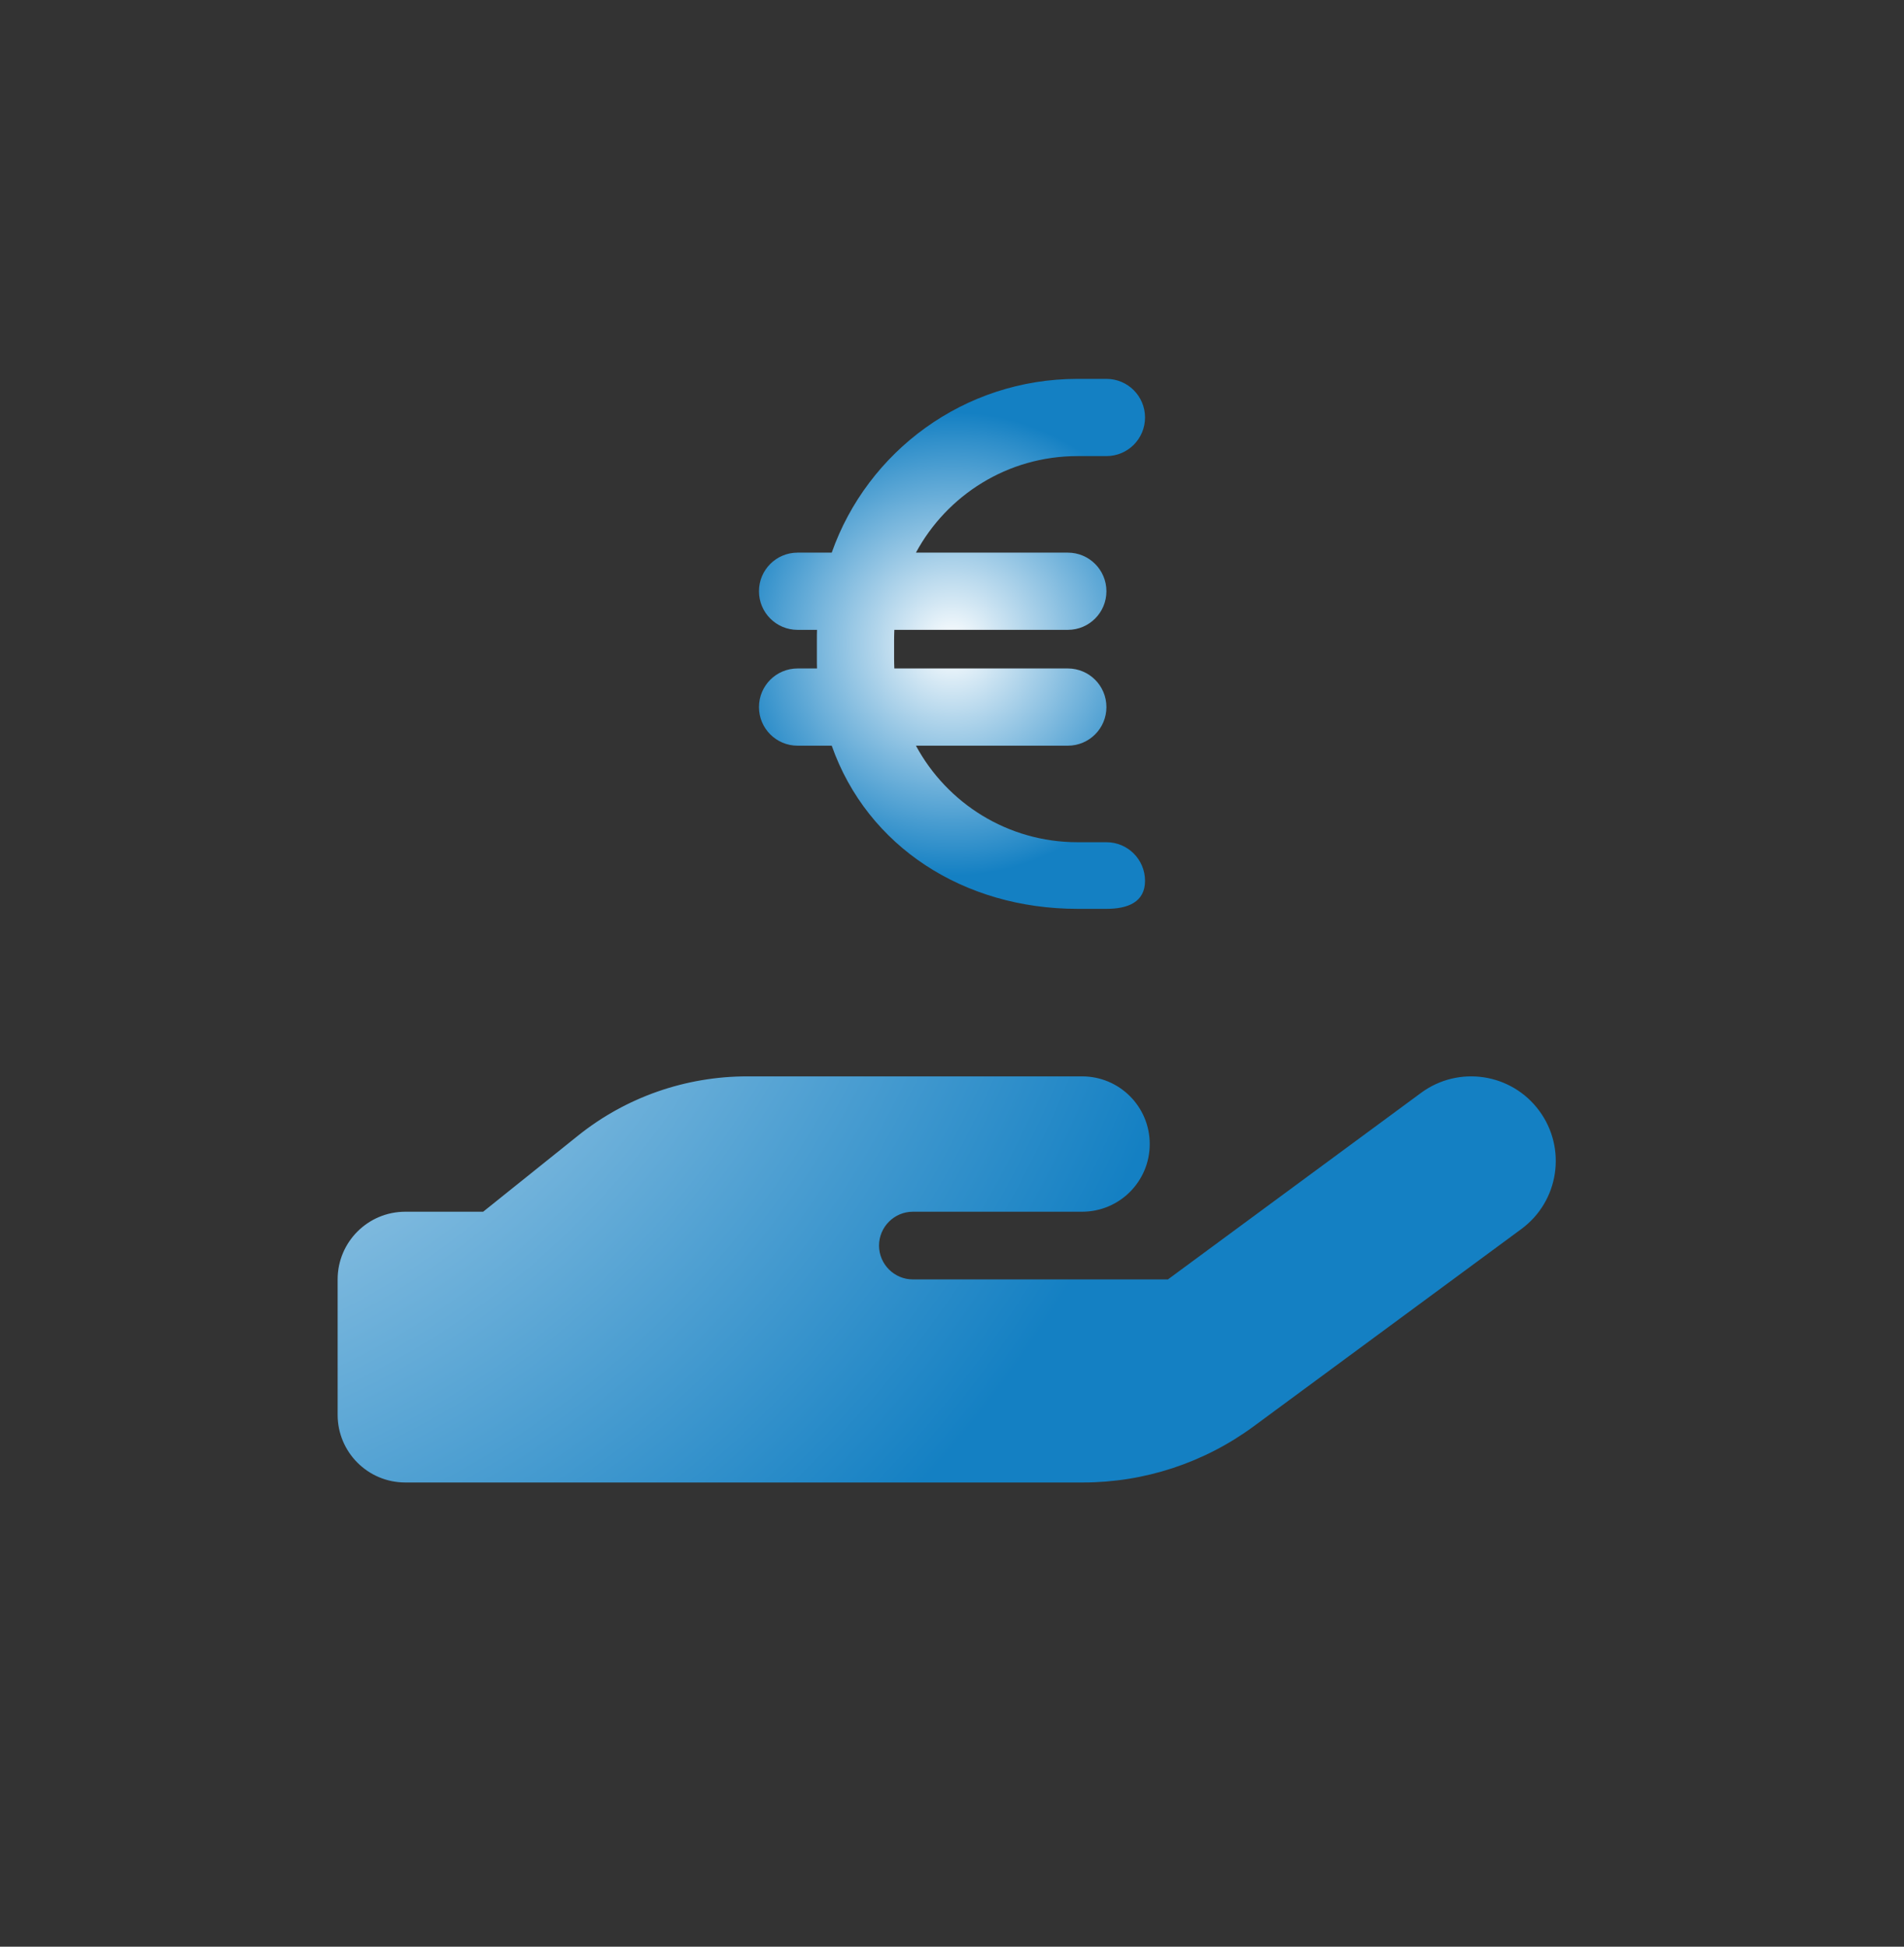 <?xml version="1.0" encoding="UTF-8"?>
<svg xmlns="http://www.w3.org/2000/svg" xmlns:xlink="http://www.w3.org/1999/xlink" version="1.1" id="Ebene_1" x="0px" y="0px" width="359.5px" height="367.5px" viewBox="0 0 359.5 367.5" xml:space="preserve">
<rect x="0" y="0" width="359.5" height="367.5" fill="#333333" stroke="none"/>
<g id="Ebene_1_1_">
	<g display="none">
		
			<radialGradient id="SVGID_1_" cx="289.909" cy="46.856" r="104.026" gradientTransform="matrix(1 0 0 -1 -113.35 230.045)" gradientUnits="userSpaceOnUse">
			<stop offset="0" style="stop-color:#FFFFFF"></stop>
			<stop offset="0.169" style="stop-color:#DDECF6"></stop>
			<stop offset="0.546" style="stop-color:#85BDE0"></stop>
			<stop offset="1" style="stop-color:#1480C3"></stop>
		</radialGradient>
		<path display="inline" fill="url(#SVGID_1_)" d="M176.538,126.328c-3.726,0-3.159-3.952-3.159-7.678l0.903-6.772    c0-18.71,29.814-41.042,48.525-41.042h8.566c3.725,0,9.887-1.519,8.581,6.772l-0.534,6.042c0,18.71-37.402,42.679-56.111,42.679    L176.538,126.328L176.538,126.328z M81.716,200.831c0-32.3,15.112-67.73,47.411-67.73c11.556,0,25.271,4.36,35.007,8.169    c7.958,3.09,16.892,3.09,24.849,0c9.694-3.767,23.451-8.169,35.01-8.169c32.299,0,47.41,35.431,47.41,67.73    c0,54.185-33.864,94.819-67.729,94.819c-6.985,0-16.128-2.793-21.801-4.781c-3.43-1.188-7.154-1.188-10.582,0    c-5.673,1.988-14.817,4.781-21.801,4.781C115.581,295.652,81.716,255.016,81.716,200.831z"></path>
	</g>
	
		<linearGradient id="SVGID_2_" gradientUnits="userSpaceOnUse" x1="146.898" y1="513.498" x2="366.9" y2="513.498" gradientTransform="matrix(1 0 0 1 -77.34 -333.555)">
		<stop offset="0" style="stop-color:#FFFFFF"></stop>
		<stop offset="1" style="stop-color:#1480C3"></stop>
	</linearGradient>
	<path display="none" fill="url(#SVGID_2_)" d="M179.552,54.232c21.694,0,39.281,17.586,39.281,39.281   c0,21.694-17.587,39.281-39.281,39.281s-39.281-17.586-39.281-39.281C140.271,71.818,157.858,54.232,179.552,54.232z    M284.04,242.191l-31.081,38.891c-8.15,10.164-22.979,11.833-33.146,3.684c-8.642-6.925-11.146-18.709-6.627-28.332l-0.394-0.05   c-19.102-2.75-36.482-12.325-48.954-26.907v-18.119c0-8.689-7.021-15.711-15.712-15.711c-8.691,0-15.712,7.021-15.712,15.711   v23.569c0,0.392,0,0.786,0.049,1.179l49.789,24.896c11.637,5.843,16.352,19.983,10.557,31.622   c-5.793,11.637-19.982,16.35-31.622,10.557L82.92,264.041c-0.54-0.245-1.08-0.54-1.62-0.834c-2.406-1.375-4.518-3.145-6.188-5.205   c-2.259-2.65-3.829-5.745-4.714-9.035c-1.621-5.892-0.933-12.374,2.357-17.971c0.294-0.54,0.638-1.08,0.981-1.571l32.947-49.445   c13.11-19.688,35.206-31.474,58.824-31.474h36.925c22.832,0,44.239,11.048,57.547,29.607l24.895,34.813   c1.081,1.473,1.964,2.995,2.701,4.615c1.424,3.29,2.109,6.775,1.964,10.213C289.393,232.961,287.479,238.066,284.04,242.191z    M226.689,217.248c0-11.934-9.672-21.604-21.604-21.604c-11.933,0-21.604,9.672-21.604,21.604s9.674,21.604,21.604,21.604   C217.018,238.854,226.689,229.18,226.689,217.248z"></path>
	<g display="none">
		<polyline display="inline" fill="#1480C3" points="480.979,241.059 466.313,211.725 499.721,138.486 533.468,126.443   "></polyline>
		<polygon display="inline" fill="#1480C3" points="445.803,170.705 461.604,139.105 477.398,170.705 461.604,202.299   "></polygon>
	</g>
	
		<radialGradient id="SVGID_3_" cx="292.1" cy="49.295" r="117.72" gradientTransform="matrix(1 0 0 -1 -113.35 230.045)" gradientUnits="userSpaceOnUse">
		<stop offset="0" style="stop-color:#FFFFFF"></stop>
		<stop offset="1" style="stop-color:#1480C3"></stop>
	</radialGradient>
	<path display="none" fill="url(#SVGID_3_)" d="M211.25,115.75c10.77,0,19.5-8.731,19.5-19.5c0-10.77-8.73-19.5-19.5-19.5   c-10.771,0-19.5,8.73-19.5,19.5C191.75,107.019,200.48,115.75,211.25,115.75z M222.3,141.75l-25.105-19.825   c-7.028-5.525-16.94-5.606-24.01-0.122l-33.759,26.081c-12.472,9.669-11.578,28.763,1.747,37.212l24.578,15.6v45.055   c0,7.189,5.809,13,13,13c7.189,0,13-5.811,13-13v-52c0-4.348-2.153-8.409-5.77-10.806l-17.388-11.578l24.497-19.704l16.534,13.244   c2.314,1.828,5.159,2.844,8.125,2.844h26c7.189,0,13-5.809,13-13s-5.811-13-13-13H222.3z M71.5,232.75   c0-16.154,13.095-29.25,29.25-29.25c16.153,0,29.25,13.096,29.25,29.25S116.904,262,100.75,262   C84.595,262,71.5,248.904,71.5,232.75L71.5,232.75z M152.75,232.75c0-28.721-23.281-52-52-52c-28.72,0-52,23.279-52,52   c0,28.719,23.28,52,52,52C129.469,284.75,152.75,261.469,152.75,232.75z M227.5,232.75c0-16.154,13.096-29.25,29.25-29.25   c16.153,0,29.25,13.096,29.25,29.25S272.904,262,256.75,262C240.596,262,227.5,248.904,227.5,232.75L227.5,232.75z M308.75,232.75   c0-28.721-23.28-52-52-52c-28.721,0-52,23.279-52,52c0,28.719,23.279,52,52,52C285.47,284.75,308.75,261.469,308.75,232.75z"></path>
	
		<radialGradient id="SVGID_4_" cx="112.279" cy="109.497" r="236.96" gradientTransform="matrix(1 0 0 -1 -113.35 230.045)" gradientUnits="userSpaceOnUse">
		<stop offset="0" style="stop-color:#FFFFFF"></stop>
		<stop offset="1" style="stop-color:#1480C3"></stop>
	</radialGradient>
	<path fill="url(#SVGID_4_)" d="M-257.502-29.184v4.193c2.556,0.479,5.031,1.078,7.269,1.677c5.111,1.357,8.146,6.628,6.787,11.739   c-1.355,5.112-6.628,8.147-11.738,6.789c-4.353-1.158-8.427-1.957-12.06-1.997c-2.915-0.04-5.87,0.679-7.747,1.757   c-0.839,0.52-1.238,0.958-1.397,1.197c-0.119,0.2-0.278,0.48-0.278,1.119c0,0.119,0,0.199,0,0.239   c0.08,0.08,0.358,0.48,1.316,1.039c2.316,1.397,5.75,2.476,10.941,4.033l0.359,0.119c4.432,1.318,10.343,3.115,15.135,6.109   c5.469,3.437,10.422,9.146,10.541,17.93c0.12,8.984-4.552,15.533-10.661,19.366c-2.677,1.637-5.552,2.795-8.505,3.514v4.231   c0,5.312-4.274,9.583-9.584,9.583c-5.312,0-9.583-4.271-9.583-9.583v-4.552c-3.794-0.918-7.269-2.116-10.224-3.114   c-0.838-0.28-1.638-0.559-2.396-0.798c-5.032-1.677-7.747-7.108-6.07-12.139c1.679-5.031,7.108-7.748,12.141-6.069   c1.038,0.359,1.997,0.679,2.915,0.999c5.43,1.836,9.343,3.154,13.535,3.314c3.194,0.119,6.031-0.639,7.667-1.637   c0.76-0.48,1.118-0.878,1.276-1.158c0.161-0.24,0.359-0.719,0.321-1.637V27c0-0.4,0-0.839-1.599-1.838   c-2.276-1.438-5.711-2.555-10.821-4.113l-0.76-0.239c-4.313-1.277-9.981-2.996-14.534-5.75   c-5.392-3.234-10.582-8.784-10.622-17.609c-0.04-9.144,5.149-15.413,11.061-18.927c2.557-1.517,5.312-2.556,8.066-3.274v-4.433   c0-5.31,4.271-9.583,9.583-9.583s9.583,4.273,9.583,9.583L-257.502-29.184L-257.502-29.184z M290.638,209.702   c5.231,7.106,3.714,17.089-3.396,22.321l-50.553,37.256c-9.344,6.869-20.604,10.582-32.223,10.582h-64.05H76.529   c-7.067,0-12.778-5.711-12.778-12.778v-25.556c0-7.066,5.711-12.778,12.778-12.778h14.694l17.929-14.374   c9.064-7.268,20.324-11.18,31.944-11.18h31.266h6.39h25.556c7.066,0,12.777,5.709,12.777,12.777   c0,7.066-5.711,12.775-12.777,12.775h-25.556h-6.39c-3.513,0-6.389,2.877-6.389,6.391c0,3.512,2.875,6.389,6.389,6.389h48.156   l47.798-35.219C275.424,201.077,285.406,202.594,290.638,209.702z M141.057,228.748L141.057,228.748h-0.358   C140.817,228.748,140.938,228.748,141.057,228.748z"></path>
</g>
<g id="Ebene_2" display="none">
	
		<radialGradient id="SVGID_5_" cx="292.6" cy="45.795" r="102.5" gradientTransform="matrix(1 0 0 -1 -113.35 230.045)" gradientUnits="userSpaceOnUse">
		<stop offset="0" style="stop-color:#FFFFFF"></stop>
		<stop offset="0.169" style="stop-color:#DDECF6"></stop>
		<stop offset="0.546" style="stop-color:#85BDE0"></stop>
		<stop offset="1" style="stop-color:#1480C3"></stop>
	</radialGradient>
	<path display="inline" fill="url(#SVGID_5_)" d="M140.813,120.188c0-21.229,17.209-38.438,38.438-38.438   c21.229,0,38.438,17.209,38.438,38.438s-17.209,38.438-38.438,38.438C158.022,158.626,140.813,141.416,140.813,120.188z    M172.844,181.047V286.75l-19.379-9.689c-8.368-4.164-17.417-6.807-26.746-7.728l-38.438-3.845   c-6.525-0.68-11.53-6.165-11.53-12.771v-81.279c0-7.087,5.726-12.813,12.813-12.813h12.132   C127.159,158.625,151.983,166.473,172.844,181.047z M185.656,286.75V181.047c20.86-14.574,45.686-22.422,71.149-22.422h12.132   c7.087,0,12.813,5.726,12.813,12.813v81.279c0,6.565-5.005,12.092-11.531,12.732l-38.438,3.843   c-9.288,0.921-18.378,3.563-26.745,7.728L185.656,286.75z"></path>
</g>
<radialGradient id="SVGID_6_" cx="179.75" cy="121.547" r="43.764" gradientUnits="userSpaceOnUse">
	<stop offset="0" style="stop-color:#FFFFFF"></stop>
	<stop offset="1" style="stop-color:#1480C3"></stop>
</radialGradient>
<path fill="url(#SVGID_6_)" d="M154.261,118.903c-0.023,0.615-0.023,1.208-0.023,1.823v3.644c0,0.615,0,1.208,0.023,1.822h-3.667  c-4.032,0-7.289,3.257-7.289,7.29c0,4.032,3.257,7.289,7.289,7.289h6.446c6.742,19.111,24.988,30.8,46.4,30.8h5.467  c4.031,0,7.289-1.257,7.289-5.289c0-4.031-3.258-7.289-7.289-7.289h-5.467c-13.189,0-24.646-7.38-30.5-18.222h28.678  c4.031,0,7.289-3.257,7.289-7.289c0-4.032-3.258-7.29-7.289-7.29h-32.756c-0.022-0.592-0.045-1.207-0.045-1.822v-3.644  c0-0.615,0.023-1.23,0.045-1.823h32.756c4.031,0,7.289-3.257,7.289-7.289c0-4.032-3.258-7.289-7.289-7.289h-28.678  c5.854-10.842,17.311-18.223,30.5-18.223h5.467c4.031,0,7.289-3.257,7.289-7.289s-3.258-7.289-7.289-7.289h-5.467  c-21.412,0-39.658,13.69-46.4,32.801h-6.446c-4.032,0-7.289,3.257-7.289,7.289c0,4.032,3.257,7.289,7.289,7.289H154.261z"></path>
</svg>
